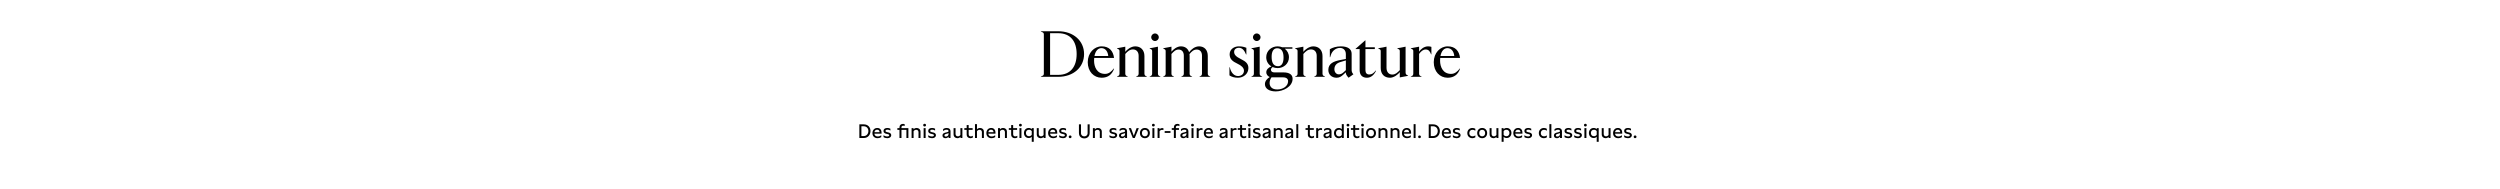 <svg width="1920" height="145" viewBox="0 0 1920 145" fill="none" xmlns="http://www.w3.org/2000/svg">
<rect width="1920" height="145" fill="white"/>
<path d="M1114.43 56.752C1117.18 56.752 1119.28 55.052 1121.13 52.602L1121.33 52.802C1119.83 57.002 1116.83 59.702 1111.83 59.702C1105.73 59.702 1101.13 54.902 1101.13 47.752C1101.13 40.602 1106.08 35.602 1111.83 35.602C1117.58 35.602 1120.63 39.052 1121.33 44.502H1106.08C1106.03 45.152 1105.98 45.852 1105.98 46.602C1105.98 51.302 1108.13 56.752 1114.43 56.752ZM1111.63 36.952C1109.03 36.952 1107.03 39.102 1106.28 43.002H1116.88C1116.58 39.702 1114.78 36.952 1111.63 36.952Z" fill="black"/>
<path d="M1091.76 59.002H1083.51V58.752L1084.21 58.452C1085.21 58.002 1085.41 57.302 1085.41 56.452V39.302C1085.41 38.452 1085.21 38.052 1084.21 37.602L1083.51 37.302V37.052L1089.86 35.852V39.702C1090.86 38.052 1093.56 35.602 1096.71 35.602C1097.96 35.602 1098.56 35.752 1099.31 36.002V41.702H1099.06C1098.21 39.202 1096.91 38.002 1094.96 38.002C1092.96 38.002 1091.41 39.302 1089.86 41.402V56.452C1089.86 57.302 1090.06 58.002 1091.06 58.452L1091.76 58.752V59.002Z" fill="black"/>
<path d="M1067.54 59.702C1063.09 59.702 1060.39 56.852 1060.39 52.202V39.302C1060.39 38.452 1060.19 38.052 1059.19 37.602L1058.49 37.302V37.052L1064.84 35.852V52.052C1064.84 55.352 1066.64 57.252 1069.24 57.252C1071.59 57.252 1073.04 55.952 1075.04 53.902V39.302C1075.04 38.452 1074.84 38.052 1073.84 37.602L1073.14 37.302V37.052L1079.49 35.852V55.602C1079.49 56.652 1079.89 57.352 1080.69 57.702L1081.39 58.002V58.252L1075.04 59.452V55.402C1073.84 57.052 1070.59 59.702 1067.54 59.702Z" fill="black"/>
<path d="M1049.81 59.701C1046.46 59.701 1044.21 57.851 1044.21 53.801V37.701H1041.11V37.451L1048.41 31.051H1048.66V36.301H1055.86V37.701H1048.66V53.901C1048.66 56.001 1049.66 57.201 1051.56 57.201C1053.71 57.201 1054.86 56.251 1056.56 54.201L1056.81 54.351C1055.36 57.351 1053.06 59.701 1049.81 59.701Z" fill="black"/>
<path d="M1038.96 56.502L1039.41 57.052L1035.71 59.702L1034.66 58.452C1034.16 57.852 1033.61 56.952 1033.61 55.702V55.502L1031.61 57.352C1030.21 58.652 1028.71 59.702 1026.51 59.702C1022.71 59.702 1020.16 57.252 1020.16 53.702C1020.16 48.752 1024.26 47.052 1029.56 46.052L1033.61 45.302V41.602C1033.61 38.552 1031.71 36.802 1029.06 36.802C1026.06 36.802 1023.21 38.902 1022.16 42.102L1021.56 43.952H1021.31V37.802C1023.26 36.602 1026.31 35.602 1029.81 35.602C1034.81 35.602 1038.06 37.452 1038.06 41.302V53.552C1038.06 54.752 1038.26 55.602 1038.96 56.502ZM1031.86 55.502L1033.61 53.902V46.402L1029.41 47.652C1026.61 48.502 1024.81 50.152 1024.81 53.202C1024.81 55.302 1026.16 57.102 1028.16 57.102C1029.51 57.102 1030.61 56.652 1031.86 55.502Z" fill="black"/>
<path d="M1002.88 59.002H994.634V58.752L995.334 58.452C996.334 58.002 996.534 57.302 996.534 56.452V39.302C996.534 38.452 996.334 38.052 995.334 37.602L994.634 37.302V37.052L1000.98 35.852V39.802C1002.13 38.152 1005.48 35.602 1008.58 35.602C1012.83 35.602 1015.68 38.402 1015.68 43.052V56.452C1015.68 57.302 1015.93 58.052 1016.88 58.452L1017.58 58.752V59.002H1009.33V58.752L1010.03 58.452C1010.98 58.052 1011.23 57.302 1011.23 56.452V42.852C1011.23 39.752 1009.43 37.952 1006.88 37.952C1004.48 37.952 1002.78 39.402 1000.98 41.452V56.452C1000.98 57.302 1001.18 58.002 1002.18 58.452L1002.88 58.752V59.002Z" fill="black"/>
<path d="M978.762 55.602H985.612C990.562 55.602 992.712 57.502 992.712 60.502C992.712 66.552 985.562 70.202 979.762 70.202C974.862 70.202 971.462 68.102 971.462 64.602C971.462 62.252 973.162 60.402 975.162 59.152C973.762 58.602 972.512 57.352 972.512 55.452C972.512 53.552 974.062 51.852 976.462 51.002C974.062 49.602 972.462 47.102 972.462 43.952C972.462 39.002 976.512 35.602 981.212 35.602C982.462 35.602 983.662 35.852 984.762 36.302H992.562V37.452H986.762C988.662 38.952 989.912 41.202 989.912 43.952C989.912 48.902 985.862 52.302 981.212 52.302C979.862 52.302 978.562 52.002 977.362 51.502C976.612 52.002 976.062 52.852 976.062 53.502C976.062 54.952 977.162 55.602 978.762 55.602ZM980.862 37.052C978.012 37.052 976.612 39.552 976.612 43.602C976.612 47.652 977.712 50.852 981.562 50.852C984.312 50.852 985.762 48.352 985.762 44.302C985.762 40.252 984.662 37.052 980.862 37.052ZM980.912 68.702C985.112 68.702 989.262 66.352 989.262 62.352C989.262 60.552 987.962 59.402 985.312 59.402H976.662H976.512C975.662 60.552 975.062 62.052 975.062 63.752C975.062 65.802 976.162 68.702 980.912 68.702Z" fill="black"/>
<path d="M965.183 31.499C963.583 31.499 962.283 30.199 962.283 28.599C962.283 26.999 963.583 25.699 965.183 25.699C966.783 25.699 968.083 26.999 968.083 28.599C968.083 30.199 966.783 31.499 965.183 31.499ZM969.333 58.999H961.083V58.749L961.783 58.449C962.783 57.999 962.983 57.299 962.983 56.449V39.299C962.983 38.449 962.783 38.049 961.783 37.599L961.083 37.299V37.049L967.433 35.849V56.449C967.433 57.299 967.633 57.999 968.633 58.449L969.333 58.749V58.999Z" fill="black"/>
<path d="M950.717 59.702C948.017 59.702 945.867 59.002 944.217 57.902V51.602H944.467C945.417 56.002 947.917 58.402 950.817 58.402C953.217 58.402 955.367 56.952 955.367 54.302C955.367 52.052 953.217 50.252 950.517 49.002C946.317 47.052 944.367 45.202 944.367 41.652C944.367 38.002 947.617 35.602 951.417 35.602C953.967 35.602 955.567 36.052 957.217 36.702V41.852H956.967C955.767 38.702 953.967 36.702 951.517 36.702C949.367 36.702 947.817 37.902 947.817 39.802C947.817 41.852 948.967 43.402 953.167 45.452C956.817 47.252 958.767 48.952 958.767 52.302C958.767 56.702 955.017 59.702 950.717 59.702Z" fill="black"/>
<path d="M928.774 58.452L929.474 58.752V59.002H921.224V58.752L921.924 58.452C922.924 58.002 923.124 57.302 923.124 56.452V42.752C923.124 39.702 921.474 38.052 919.124 38.052C916.724 38.052 915.274 39.452 913.524 41.552C913.574 42.002 913.624 42.452 913.624 42.952V56.452C913.624 57.302 913.824 58.002 914.824 58.452L915.524 58.752V59.002H907.274V58.752L907.974 58.452C908.974 58.002 909.174 57.302 909.174 56.452V42.752C909.174 39.702 907.524 38.052 905.174 38.052C902.824 38.052 901.474 39.552 899.674 41.452V56.452C899.674 57.302 899.874 58.002 900.874 58.452L901.574 58.752V59.002H893.324V58.752L894.024 58.452C895.024 58.002 895.224 57.302 895.224 56.452V39.302C895.224 38.452 895.024 38.052 894.024 37.602L893.324 37.302V37.052L899.674 35.852V39.702C900.874 38.052 903.874 35.602 906.924 35.602C910.024 35.602 912.324 37.202 913.224 40.102C914.824 38.002 917.574 35.602 920.874 35.602C924.924 35.602 927.574 38.302 927.574 42.952V56.452C927.574 57.302 927.774 58.002 928.774 58.452Z" fill="black"/>
<path d="M887.045 31.499C885.445 31.499 884.145 30.199 884.145 28.599C884.145 26.999 885.445 25.699 887.045 25.699C888.645 25.699 889.945 26.999 889.945 28.599C889.945 30.199 888.645 31.499 887.045 31.499ZM891.195 58.999H882.945V58.749L883.645 58.449C884.645 57.999 884.845 57.299 884.845 56.449V39.299C884.845 38.449 884.645 38.049 883.645 37.599L882.945 37.299V37.049L889.295 35.849V56.449C889.295 57.299 889.495 57.999 890.495 58.449L891.195 58.749V58.999Z" fill="black"/>
<path d="M866.119 59.002H857.869V58.752L858.569 58.452C859.569 58.002 859.769 57.302 859.769 56.452V39.302C859.769 38.452 859.569 38.052 858.569 37.602L857.869 37.302V37.052L864.219 35.852V39.802C865.369 38.152 868.719 35.602 871.819 35.602C876.069 35.602 878.919 38.402 878.919 43.052V56.452C878.919 57.302 879.169 58.052 880.119 58.452L880.819 58.752V59.002H872.569V58.752L873.269 58.452C874.219 58.052 874.469 57.302 874.469 56.452V42.852C874.469 39.752 872.669 37.952 870.119 37.952C867.719 37.952 866.019 39.402 864.219 41.452V56.452C864.219 57.302 864.419 58.002 865.419 58.452L866.119 58.752V59.002Z" fill="black"/>
<path d="M848.693 56.752C851.443 56.752 853.543 55.052 855.393 52.602L855.593 52.802C854.093 57.002 851.093 59.702 846.093 59.702C839.993 59.702 835.393 54.902 835.393 47.752C835.393 40.602 840.343 35.602 846.093 35.602C851.843 35.602 854.893 39.052 855.593 44.502H840.343C840.293 45.152 840.243 45.852 840.243 46.602C840.243 51.302 842.393 56.752 848.693 56.752ZM845.893 36.952C843.293 36.952 841.293 39.102 840.543 43.002H851.143C850.843 39.702 849.043 36.952 845.893 36.952Z" fill="black"/>
<path d="M812.668 59H799.418V58.75L800.468 58.3C801.468 57.9 801.668 57.35 801.668 56.5V26.5C801.668 25.65 801.468 25.1 800.468 24.7L799.418 24.25V24H812.668C824.418 24 832.568 31.35 832.568 41.5C832.568 51.65 824.418 59 812.668 59ZM806.468 25.5V57.5H812.668C822.218 57.5 826.868 51.15 826.868 41.5C826.868 31.85 822.218 25.5 812.668 25.5H806.468Z" fill="black"/>
<path d="M1255.75 104.035C1256.41 104.035 1256.81 104.455 1256.81 105.07C1256.81 105.67 1256.41 106.105 1255.75 106.105C1255.09 106.105 1254.68 105.67 1254.68 105.07C1254.68 104.455 1255.09 104.035 1255.75 104.035Z" fill="black"/>
<path d="M1247.36 103.838C1248.27 104.513 1249.29 104.813 1250.21 104.813C1251.17 104.813 1251.72 104.468 1251.72 103.898C1251.72 103.313 1251.12 103.133 1250.52 102.983L1249.77 102.818C1248.56 102.533 1247.36 102.158 1247.36 100.583C1247.36 98.963 1248.66 98.273 1250.33 98.273C1251.17 98.273 1251.9 98.453 1252.62 98.843V100.238C1251.92 99.803 1251.15 99.578 1250.39 99.578C1249.53 99.578 1248.86 99.893 1248.86 100.568C1248.86 101.168 1249.41 101.333 1250.12 101.498L1250.99 101.693C1251.71 101.858 1253.25 102.203 1253.25 103.823C1253.25 105.308 1251.96 106.133 1250.27 106.133C1249.23 106.133 1248.12 105.833 1247.36 105.293V103.838Z" fill="black"/>
<path d="M1245.85 102.668H1240.33C1240.48 104.018 1241.38 104.813 1242.91 104.813C1243.88 104.813 1244.8 104.498 1245.62 103.898V105.323C1244.78 105.878 1243.84 106.133 1242.83 106.133C1240.39 106.133 1238.84 104.573 1238.84 102.233C1238.84 100.043 1240.22 98.273 1242.56 98.273C1244.65 98.273 1245.85 99.698 1245.85 102.008V102.668ZM1240.36 101.513H1244.33C1244.33 100.328 1243.61 99.608 1242.46 99.608C1241.26 99.608 1240.55 100.358 1240.36 101.513Z" fill="black"/>
<path d="M1236.9 98.41V106H1235.4V105.115C1234.74 105.82 1233.94 106.135 1233.07 106.135C1231.42 106.135 1230.13 105.04 1230.13 103.165V98.41H1231.65V102.85C1231.65 104.11 1232.47 104.71 1233.39 104.71C1234.12 104.71 1234.84 104.365 1235.37 103.69V98.41H1236.9Z" fill="black"/>
<path d="M1227.8 98.408V108.878H1226.27V105.008C1225.69 105.698 1224.88 105.998 1223.95 105.998C1221.83 105.998 1220.27 104.408 1220.27 102.143C1220.27 99.908 1221.82 98.273 1223.95 98.273C1224.86 98.273 1225.73 98.573 1226.29 99.278V98.408H1227.8ZM1221.8 102.113C1221.8 103.553 1222.64 104.618 1224.14 104.618C1225.04 104.618 1225.78 104.228 1226.27 103.553V100.703C1225.79 100.058 1225.09 99.653 1224.14 99.653C1222.64 99.653 1221.8 100.703 1221.8 102.113Z" fill="black"/>
<path d="M1217.56 97.136C1216.92 97.136 1216.5 96.701 1216.5 96.101C1216.5 95.501 1216.92 95.066 1217.56 95.066C1218.22 95.066 1218.66 95.501 1218.66 96.101C1218.66 96.701 1218.21 97.136 1217.56 97.136ZM1216.83 106.001V98.411H1218.36V106.001H1216.83Z" fill="black"/>
<path d="M1208.99 103.838C1209.91 104.513 1210.93 104.813 1211.84 104.813C1212.8 104.813 1213.36 104.468 1213.36 103.898C1213.36 103.313 1212.76 103.133 1212.16 102.983L1211.41 102.818C1210.19 102.533 1208.99 102.158 1208.99 100.583C1208.99 98.963 1210.3 98.273 1211.96 98.273C1212.8 98.273 1213.54 98.453 1214.26 98.843V100.238C1213.55 99.803 1212.79 99.578 1212.02 99.578C1211.17 99.578 1210.49 99.893 1210.49 100.568C1210.49 101.168 1211.05 101.333 1211.75 101.498L1212.62 101.693C1213.34 101.858 1214.89 102.203 1214.89 103.823C1214.89 105.308 1213.6 106.133 1211.9 106.133C1210.87 106.133 1209.76 105.833 1208.99 105.293V103.838Z" fill="black"/>
<path d="M1201.57 103.838C1202.49 104.513 1203.51 104.813 1204.42 104.813C1205.38 104.813 1205.94 104.468 1205.94 103.898C1205.94 103.313 1205.34 103.133 1204.74 102.983L1203.99 102.818C1202.77 102.533 1201.57 102.158 1201.57 100.583C1201.57 98.963 1202.88 98.273 1204.54 98.273C1205.38 98.273 1206.12 98.453 1206.84 98.843V100.238C1206.13 99.803 1205.37 99.578 1204.6 99.578C1203.75 99.578 1203.07 99.893 1203.07 100.568C1203.07 101.168 1203.63 101.333 1204.33 101.498L1205.2 101.693C1205.92 101.858 1207.47 102.203 1207.47 103.823C1207.47 105.308 1206.18 106.133 1204.48 106.133C1203.45 106.133 1202.34 105.833 1201.57 105.293V103.838Z" fill="black"/>
<path d="M1199.59 105.998H1198.1V104.858C1197.55 105.698 1196.75 106.133 1195.7 106.133C1194.38 106.133 1193.41 105.443 1193.41 104.078C1193.41 102.368 1195 101.978 1195.97 101.753L1196.99 101.513C1197.55 101.378 1198.07 101.213 1198.07 100.613C1198.07 99.983 1197.52 99.608 1196.56 99.608C1195.55 99.608 1194.62 100.028 1193.89 100.628V99.173C1194.65 98.573 1195.63 98.273 1196.68 98.273C1198.54 98.273 1199.59 99.218 1199.59 100.808V105.998ZM1194.92 103.988C1194.92 104.618 1195.39 104.888 1196.03 104.888C1197.1 104.888 1198.07 104.123 1198.07 102.938V102.248C1197.68 102.443 1197.34 102.533 1196.99 102.623L1196.33 102.788C1195.63 102.968 1194.92 103.178 1194.92 103.988Z" fill="black"/>
<path d="M1191.45 106.001H1189.93V95.336H1191.45V106.001Z" fill="black"/>
<path d="M1185.84 99.683C1184.41 99.683 1183.33 100.613 1183.33 102.233C1183.33 103.868 1184.43 104.708 1185.82 104.708C1186.53 104.708 1187.28 104.498 1187.98 104.003V105.458C1187.31 105.938 1186.45 106.133 1185.7 106.133C1183.57 106.133 1181.82 104.678 1181.82 102.218C1181.82 99.758 1183.6 98.273 1185.72 98.273C1186.45 98.273 1187.31 98.453 1187.98 98.963V100.388C1187.26 99.908 1186.5 99.683 1185.84 99.683Z" fill="black"/>
<path d="M1170.74 103.838C1171.65 104.513 1172.67 104.813 1173.59 104.813C1174.55 104.813 1175.1 104.468 1175.1 103.898C1175.1 103.313 1174.5 103.133 1173.9 102.983L1173.15 102.818C1171.94 102.533 1170.74 102.158 1170.74 100.583C1170.74 98.963 1172.04 98.273 1173.71 98.273C1174.55 98.273 1175.28 98.453 1176 98.843V100.238C1175.3 99.803 1174.53 99.578 1173.77 99.578C1172.91 99.578 1172.24 99.893 1172.24 100.568C1172.24 101.168 1172.79 101.333 1173.5 101.498L1174.37 101.693C1175.09 101.858 1176.63 102.203 1176.63 103.823C1176.63 105.308 1175.34 106.133 1173.65 106.133C1172.61 106.133 1171.5 105.833 1170.74 105.293V103.838Z" fill="black"/>
<path d="M1169.22 102.668H1163.7C1163.85 104.018 1164.75 104.813 1166.28 104.813C1167.26 104.813 1168.17 104.498 1169 103.898V105.323C1168.16 105.878 1167.21 106.133 1166.21 106.133C1163.76 106.133 1162.22 104.573 1162.22 102.233C1162.22 100.043 1163.6 98.273 1165.94 98.273C1168.02 98.273 1169.22 99.698 1169.22 102.008V102.668ZM1163.73 101.513H1167.71C1167.71 100.328 1166.99 99.608 1165.83 99.608C1164.63 99.608 1163.93 100.358 1163.73 101.513Z" fill="black"/>
<path d="M1157.15 98.273C1159.56 98.273 1160.78 100.163 1160.78 102.068C1160.78 104.018 1159.55 105.998 1157.07 105.998C1156.17 105.998 1155.36 105.713 1154.78 105.053V108.878H1153.25V98.408H1154.75V99.323C1155.33 98.588 1156.2 98.273 1157.15 98.273ZM1154.78 103.553C1155.27 104.228 1156.01 104.618 1156.92 104.618C1158.53 104.618 1159.25 103.358 1159.25 102.098C1159.25 100.868 1158.51 99.653 1156.92 99.653C1155.96 99.653 1155.24 100.058 1154.78 100.703V103.553Z" fill="black"/>
<path d="M1150.78 98.41V106H1149.28V105.115C1148.62 105.82 1147.83 106.135 1146.96 106.135C1145.31 106.135 1144.02 105.04 1144.02 103.165V98.41H1145.53V102.85C1145.53 104.11 1146.36 104.71 1147.27 104.71C1148.01 104.71 1148.73 104.365 1149.25 103.69V98.41H1150.78Z" fill="black"/>
<path d="M1138.3 98.273C1140.57 98.273 1142.13 99.923 1142.13 102.218C1142.13 104.513 1140.57 106.133 1138.3 106.133C1136.05 106.133 1134.49 104.483 1134.49 102.188C1134.49 99.893 1136.05 98.273 1138.3 98.273ZM1136.02 102.188C1136.02 103.718 1136.89 104.708 1138.3 104.708C1139.73 104.708 1140.6 103.733 1140.6 102.203C1140.6 100.688 1139.73 99.683 1138.3 99.683C1136.89 99.683 1136.02 100.673 1136.02 102.188Z" fill="black"/>
<path d="M1130.92 99.683C1129.5 99.683 1128.42 100.613 1128.42 102.233C1128.42 103.868 1129.51 104.708 1130.91 104.708C1131.61 104.708 1132.36 104.498 1133.07 104.003V105.458C1132.39 105.938 1131.54 106.133 1130.79 106.133C1128.66 106.133 1126.9 104.678 1126.9 102.218C1126.9 99.758 1128.69 98.273 1130.8 98.273C1131.54 98.273 1132.39 98.453 1133.07 98.963V100.388C1132.35 99.908 1131.58 99.683 1130.92 99.683Z" fill="black"/>
<path d="M1115.82 103.838C1116.74 104.513 1117.76 104.813 1118.67 104.813C1119.63 104.813 1120.19 104.468 1120.19 103.898C1120.19 103.313 1119.59 103.133 1118.99 102.983L1118.24 102.818C1117.02 102.533 1115.82 102.158 1115.82 100.583C1115.82 98.963 1117.13 98.273 1118.79 98.273C1119.63 98.273 1120.37 98.453 1121.09 98.843V100.238C1120.38 99.803 1119.62 99.578 1118.85 99.578C1118 99.578 1117.32 99.893 1117.32 100.568C1117.32 101.168 1117.88 101.333 1118.58 101.498L1119.45 101.693C1120.17 101.858 1121.72 102.203 1121.72 103.823C1121.72 105.308 1120.43 106.133 1118.73 106.133C1117.7 106.133 1116.59 105.833 1115.82 105.293V103.838Z" fill="black"/>
<path d="M1114.31 102.668H1108.79C1108.94 104.018 1109.84 104.813 1111.37 104.813C1112.35 104.813 1113.26 104.498 1114.09 103.898V105.323C1113.25 105.878 1112.3 106.133 1111.3 106.133C1108.85 106.133 1107.31 104.573 1107.31 102.233C1107.31 100.043 1108.69 98.273 1111.03 98.273C1113.11 98.273 1114.31 99.698 1114.31 102.008V102.668ZM1108.82 101.513H1112.8C1112.8 100.328 1112.08 99.608 1110.92 99.608C1109.72 99.608 1109.02 100.358 1108.82 101.513Z" fill="black"/>
<path d="M1100.57 95.5C1104.07 95.5 1105.81 97.945 1105.81 100.63C1105.81 103.33 1104.07 106 1100.57 106H1097.26V95.5H1100.57ZM1098.83 104.515H1100.51C1103 104.515 1104.19 102.55 1104.19 100.645C1104.19 98.725 1103 96.97 1100.51 96.97H1098.83V104.515Z" fill="black"/>
<path d="M1090.2 104.035C1090.86 104.035 1091.26 104.455 1091.26 105.07C1091.26 105.67 1090.86 106.105 1090.2 106.105C1089.54 106.105 1089.13 105.67 1089.13 105.07C1089.13 104.455 1089.54 104.035 1090.2 104.035Z" fill="black"/>
<path d="M1087.17 106.001H1085.66V95.336H1087.17V106.001Z" fill="black"/>
<path d="M1083.71 102.668H1078.19C1078.34 104.018 1079.24 104.813 1080.77 104.813C1081.74 104.813 1082.66 104.498 1083.48 103.898V105.323C1082.64 105.878 1081.7 106.133 1080.69 106.133C1078.25 106.133 1076.7 104.573 1076.7 102.233C1076.7 100.043 1078.08 98.273 1080.42 98.273C1082.51 98.273 1083.71 99.698 1083.71 102.008V102.668ZM1078.22 101.513H1082.19C1082.19 100.328 1081.47 99.608 1080.32 99.608C1079.12 99.608 1078.41 100.358 1078.22 101.513Z" fill="black"/>
<path d="M1067.97 98.408H1069.47V99.308C1070.11 98.603 1070.94 98.273 1071.85 98.273C1073.47 98.273 1074.81 99.323 1074.81 101.123V105.998H1073.28V101.498C1073.28 100.268 1072.47 99.683 1071.52 99.683C1070.79 99.683 1069.99 100.043 1069.5 100.733V105.998H1067.97V98.408Z" fill="black"/>
<path d="M1058.71 98.408H1060.21V99.308C1060.85 98.603 1061.68 98.273 1062.59 98.273C1064.21 98.273 1065.55 99.323 1065.55 101.123V105.998H1064.02V101.498C1064.02 100.268 1063.21 99.683 1062.26 99.683C1061.53 99.683 1060.73 100.043 1060.24 100.733V105.998H1058.71V98.408Z" fill="black"/>
<path d="M1052.92 98.273C1055.19 98.273 1056.75 99.923 1056.75 102.218C1056.75 104.513 1055.19 106.133 1052.92 106.133C1050.67 106.133 1049.11 104.483 1049.11 102.188C1049.11 99.893 1050.67 98.273 1052.92 98.273ZM1050.64 102.188C1050.64 103.718 1051.51 104.708 1052.92 104.708C1054.35 104.708 1055.22 103.733 1055.22 102.203C1055.22 100.688 1054.35 99.683 1052.92 99.683C1051.51 99.683 1050.64 100.673 1050.64 102.188Z" fill="black"/>
<path d="M1046.4 97.136C1045.75 97.136 1045.33 96.701 1045.33 96.101C1045.33 95.501 1045.75 95.066 1046.4 95.066C1047.06 95.066 1047.49 95.501 1047.49 96.101C1047.49 96.701 1047.04 97.136 1046.4 97.136ZM1045.66 106.001V98.411H1047.19V106.001H1045.66Z" fill="black"/>
<path d="M1043.85 98.409V99.759H1040.82V103.134C1040.82 104.259 1041.56 104.769 1042.44 104.769C1042.95 104.769 1043.52 104.589 1044.03 104.259V105.639C1043.4 105.969 1042.74 106.134 1042.13 106.134C1040.57 106.134 1039.29 105.129 1039.29 103.269V99.759H1037.49V98.409H1039.29V96.039H1040.82V98.409H1043.85Z" fill="black"/>
<path d="M1035.23 97.136C1034.58 97.136 1034.16 96.701 1034.16 96.101C1034.16 95.501 1034.58 95.066 1035.23 95.066C1035.89 95.066 1036.32 95.501 1036.32 96.101C1036.32 96.701 1035.87 97.136 1035.23 97.136ZM1034.49 106.001V98.411H1036.02V106.001H1034.49Z" fill="black"/>
<path d="M1032.03 95.336V106.001H1030.53V105.071C1029.92 105.806 1029.11 106.136 1028.16 106.136C1026.05 106.136 1024.5 104.471 1024.5 102.191C1024.5 99.911 1026.05 98.276 1028.18 98.276C1029.09 98.276 1029.9 98.561 1030.5 99.236V95.336H1032.03ZM1026.03 102.191C1026.03 103.661 1026.86 104.756 1028.37 104.756C1029.3 104.756 1030.04 104.336 1030.5 103.691V100.706C1030.01 100.031 1029.29 99.656 1028.39 99.656C1026.87 99.656 1026.03 100.721 1026.03 102.191Z" fill="black"/>
<path d="M1022.61 105.998H1021.12V104.858C1020.57 105.698 1019.77 106.133 1018.72 106.133C1017.4 106.133 1016.43 105.443 1016.43 104.078C1016.43 102.368 1018.02 101.978 1018.99 101.753L1020.01 101.513C1020.57 101.378 1021.09 101.213 1021.09 100.613C1021.09 99.983 1020.54 99.608 1019.58 99.608C1018.57 99.608 1017.64 100.028 1016.91 100.628V99.173C1017.67 98.573 1018.65 98.273 1019.7 98.273C1021.56 98.273 1022.61 99.218 1022.61 100.808V105.998ZM1017.94 103.988C1017.94 104.618 1018.41 104.888 1019.05 104.888C1020.12 104.888 1021.09 104.123 1021.09 102.938V102.248C1020.7 102.443 1020.36 102.533 1020.01 102.623L1019.35 102.788C1018.65 102.968 1017.94 103.178 1017.94 103.988Z" fill="black"/>
<path d="M1010.83 98.408H1012.33V99.428C1012.79 98.678 1013.57 98.363 1014.41 98.363C1014.71 98.363 1015.03 98.408 1015.33 98.483V99.893C1015.01 99.803 1014.68 99.743 1014.37 99.743C1013.53 99.743 1012.78 100.103 1012.36 100.808V105.998H1010.83V98.408Z" fill="black"/>
<path d="M1009 98.409V99.759H1005.97V103.134C1005.97 104.259 1006.7 104.769 1007.59 104.769C1008.1 104.769 1008.67 104.589 1009.18 104.259V105.639C1008.55 105.969 1007.89 106.134 1007.27 106.134C1005.71 106.134 1004.44 105.129 1004.44 103.269V99.759H1002.64V98.409H1004.44V96.039H1005.97V98.409H1009Z" fill="black"/>
<path d="M997.08 106.001H995.565V95.336H997.08V106.001Z" fill="black"/>
<path d="M993.146 105.998H991.661V104.858C991.106 105.698 990.311 106.133 989.261 106.133C987.941 106.133 986.966 105.443 986.966 104.078C986.966 102.368 988.556 101.978 989.531 101.753L990.551 101.513C991.106 101.378 991.631 101.213 991.631 100.613C991.631 99.983 991.076 99.608 990.116 99.608C989.111 99.608 988.181 100.028 987.446 100.628V99.173C988.211 98.573 989.186 98.273 990.236 98.273C992.096 98.273 993.146 99.218 993.146 100.808V105.998ZM988.481 103.988C988.481 104.618 988.946 104.888 989.591 104.888C990.656 104.888 991.631 104.123 991.631 102.938V102.248C991.241 102.443 990.896 102.533 990.551 102.623L989.891 102.788C989.186 102.968 988.481 103.178 988.481 103.988Z" fill="black"/>
<path d="M978.229 98.408H979.729V99.308C980.374 98.603 981.199 98.273 982.114 98.273C983.734 98.273 985.069 99.323 985.069 101.123V105.998H983.539V101.498C983.539 100.268 982.729 99.683 981.784 99.683C981.049 99.683 980.254 100.043 979.759 100.733V105.998H978.229V98.408Z" fill="black"/>
<path d="M975.81 105.998H974.325V104.858C973.77 105.698 972.975 106.133 971.925 106.133C970.605 106.133 969.63 105.443 969.63 104.078C969.63 102.368 971.22 101.978 972.195 101.753L973.215 101.513C973.77 101.378 974.295 101.213 974.295 100.613C974.295 99.983 973.74 99.608 972.78 99.608C971.775 99.608 970.845 100.028 970.11 100.628V99.173C970.875 98.573 971.85 98.273 972.9 98.273C974.76 98.273 975.81 99.218 975.81 100.808V105.998ZM971.145 103.988C971.145 104.618 971.61 104.888 972.255 104.888C973.32 104.888 974.295 104.123 974.295 102.938V102.248C973.905 102.443 973.56 102.533 973.215 102.623L972.555 102.788C971.85 102.968 971.145 103.178 971.145 103.988Z" fill="black"/>
<path d="M962.304 103.838C963.219 104.513 964.239 104.813 965.154 104.813C966.114 104.813 966.669 104.468 966.669 103.898C966.669 103.313 966.069 103.133 965.469 102.983L964.719 102.818C963.504 102.533 962.304 102.158 962.304 100.583C962.304 98.963 963.609 98.273 965.274 98.273C966.114 98.273 966.849 98.453 967.569 98.843V100.238C966.864 99.803 966.099 99.578 965.334 99.578C964.479 99.578 963.804 99.893 963.804 100.568C963.804 101.168 964.359 101.333 965.064 101.498L965.934 101.693C966.654 101.858 968.199 102.203 968.199 103.823C968.199 105.308 966.909 106.133 965.214 106.133C964.179 106.133 963.069 105.833 962.304 105.293V103.838Z" fill="black"/>
<path d="M959.501 97.136C958.856 97.136 958.436 96.701 958.436 96.101C958.436 95.501 958.856 95.066 959.501 95.066C960.161 95.066 960.596 95.501 960.596 96.101C960.596 96.701 960.146 97.136 959.501 97.136ZM958.766 106.001V98.411H960.296V106.001H958.766Z" fill="black"/>
<path d="M956.955 98.409V99.759H953.925V103.134C953.925 104.259 954.66 104.769 955.545 104.769C956.055 104.769 956.625 104.589 957.135 104.259V105.639C956.505 105.969 955.845 106.134 955.23 106.134C953.67 106.134 952.395 105.129 952.395 103.269V99.759H950.595V98.409H952.395V96.039H953.925V98.409H956.955Z" fill="black"/>
<path d="M945.15 98.408H946.65V99.428C947.115 98.678 947.895 98.363 948.735 98.363C949.035 98.363 949.35 98.408 949.65 98.483V99.893C949.335 99.803 949.005 99.743 948.69 99.743C947.85 99.743 947.1 100.103 946.68 100.808V105.998H945.15V98.408Z" fill="black"/>
<path d="M942.731 105.998H941.246V104.858C940.691 105.698 939.896 106.133 938.846 106.133C937.526 106.133 936.551 105.443 936.551 104.078C936.551 102.368 938.141 101.978 939.116 101.753L940.136 101.513C940.691 101.378 941.216 101.213 941.216 100.613C941.216 99.983 940.661 99.608 939.701 99.608C938.696 99.608 937.766 100.028 937.031 100.628V99.173C937.796 98.573 938.771 98.273 939.821 98.273C941.681 98.273 942.731 99.218 942.731 100.808V105.998ZM938.066 103.988C938.066 104.618 938.531 104.888 939.176 104.888C940.241 104.888 941.216 104.123 941.216 102.938V102.248C940.826 102.443 940.481 102.533 940.136 102.623L939.476 102.788C938.771 102.968 938.066 103.178 938.066 103.988Z" fill="black"/>
<path d="M931.523 102.668H926.003C926.153 104.018 927.053 104.813 928.583 104.813C929.558 104.813 930.473 104.498 931.298 103.898V105.323C930.458 105.878 929.513 106.133 928.508 106.133C926.063 106.133 924.518 104.573 924.518 102.233C924.518 100.043 925.898 98.273 928.238 98.273C930.323 98.273 931.523 99.698 931.523 102.008V102.668ZM926.033 101.513H930.008C930.008 100.328 929.288 99.608 928.133 99.608C926.933 99.608 926.228 100.358 926.033 101.513Z" fill="black"/>
<path d="M919.062 98.408H920.562V99.428C921.028 98.678 921.807 98.363 922.647 98.363C922.947 98.363 923.262 98.408 923.562 98.483V99.893C923.248 99.803 922.917 99.743 922.602 99.743C921.762 99.743 921.012 100.103 920.592 100.808V105.998H919.062V98.408Z" fill="black"/>
<path d="M915.824 97.136C915.179 97.136 914.759 96.701 914.759 96.101C914.759 95.501 915.179 95.066 915.824 95.066C916.484 95.066 916.919 95.501 916.919 96.101C916.919 96.701 916.469 97.136 915.824 97.136ZM915.089 106.001V98.411H916.619V106.001H915.089Z" fill="black"/>
<path d="M912.684 105.998H911.199V104.858C910.644 105.698 909.849 106.133 908.799 106.133C907.479 106.133 906.504 105.443 906.504 104.078C906.504 102.368 908.094 101.978 909.069 101.753L910.089 101.513C910.644 101.378 911.169 101.213 911.169 100.613C911.169 99.983 910.614 99.608 909.654 99.608C908.649 99.608 907.719 100.028 906.984 100.628V99.173C907.749 98.573 908.724 98.273 909.774 98.273C911.634 98.273 912.684 99.218 912.684 100.808V105.998ZM908.019 103.988C908.019 104.618 908.484 104.888 909.129 104.888C910.194 104.888 911.169 104.123 911.169 102.938V102.248C910.779 102.443 910.434 102.533 910.089 102.623L909.429 102.788C908.724 102.968 908.019 103.178 908.019 103.988Z" fill="black"/>
<path d="M901.532 99.761H899.912V98.411H901.532V97.796C901.532 96.101 902.672 95.141 904.202 95.141C904.742 95.141 905.282 95.246 905.822 95.501V96.881C905.357 96.626 904.892 96.506 904.472 96.506C903.677 96.506 903.062 96.911 903.062 97.796V98.411H905.447V99.761H903.062V106.001H901.532V99.761Z" fill="black"/>
<path d="M894.471 102.056V100.691H898.926V102.056H894.471Z" fill="black"/>
<path d="M889.016 98.408H890.516V99.428C890.981 98.678 891.761 98.363 892.601 98.363C892.901 98.363 893.216 98.408 893.516 98.483V99.893C893.201 99.803 892.871 99.743 892.556 99.743C891.716 99.743 890.966 100.103 890.546 100.808V105.998H889.016V98.408Z" fill="black"/>
<path d="M885.777 97.136C885.132 97.136 884.712 96.701 884.712 96.101C884.712 95.501 885.132 95.066 885.777 95.066C886.437 95.066 886.872 95.501 886.872 96.101C886.872 96.701 886.422 97.136 885.777 97.136ZM885.042 106.001V98.411H886.572V106.001H885.042Z" fill="black"/>
<path d="M879.271 98.273C881.536 98.273 883.096 99.923 883.096 102.218C883.096 104.513 881.536 106.133 879.271 106.133C877.021 106.133 875.461 104.483 875.461 102.188C875.461 99.893 877.021 98.273 879.271 98.273ZM876.991 102.188C876.991 103.718 877.861 104.708 879.271 104.708C880.696 104.708 881.566 103.733 881.566 102.203C881.566 100.688 880.696 99.683 879.271 99.683C877.861 99.683 876.991 100.673 876.991 102.188Z" fill="black"/>
<path d="M872.892 98.41H874.617L871.497 106H869.997L866.877 98.41H868.602L870.747 104.29L872.892 98.41Z" fill="black"/>
<path d="M865.579 105.998H864.094V104.858C863.539 105.698 862.744 106.133 861.694 106.133C860.374 106.133 859.399 105.443 859.399 104.078C859.399 102.368 860.989 101.978 861.964 101.753L862.984 101.513C863.539 101.378 864.064 101.213 864.064 100.613C864.064 99.983 863.509 99.608 862.549 99.608C861.544 99.608 860.614 100.028 859.879 100.628V99.173C860.644 98.573 861.619 98.273 862.669 98.273C864.529 98.273 865.579 99.218 865.579 100.808V105.998ZM860.914 103.988C860.914 104.618 861.379 104.888 862.024 104.888C863.089 104.888 864.064 104.123 864.064 102.938V102.248C863.674 102.443 863.329 102.533 862.984 102.623L862.324 102.788C861.619 102.968 860.914 103.178 860.914 103.988Z" fill="black"/>
<path d="M852.073 103.838C852.988 104.513 854.008 104.813 854.923 104.813C855.883 104.813 856.438 104.468 856.438 103.898C856.438 103.313 855.838 103.133 855.238 102.983L854.488 102.818C853.273 102.533 852.073 102.158 852.073 100.583C852.073 98.963 853.378 98.273 855.043 98.273C855.883 98.273 856.618 98.453 857.338 98.843V100.238C856.633 99.803 855.868 99.578 855.103 99.578C854.248 99.578 853.573 99.893 853.573 100.568C853.573 101.168 854.128 101.333 854.833 101.498L855.703 101.693C856.423 101.858 857.968 102.203 857.968 103.823C857.968 105.308 856.678 106.133 854.983 106.133C853.948 106.133 852.838 105.833 852.073 105.293V103.838Z" fill="black"/>
<path d="M839.348 98.408H840.848V99.308C841.493 98.603 842.318 98.273 843.233 98.273C844.853 98.273 846.188 99.323 846.188 101.123V105.998H844.658V101.498C844.658 100.268 843.848 99.683 842.903 99.683C842.168 99.683 841.373 100.043 840.878 100.733V105.998H839.348V98.408Z" fill="black"/>
<path d="M835.281 95.5H836.856V102.07C836.856 105.01 834.831 106.285 832.731 106.285C830.631 106.285 828.621 105.055 828.621 102.07V95.5H830.211V102.22C830.211 103.975 831.471 104.74 832.731 104.74C834.006 104.74 835.281 103.975 835.281 102.22V95.5Z" fill="black"/>
<path d="M821.859 104.035C822.519 104.035 822.924 104.455 822.924 105.07C822.924 105.67 822.519 106.105 821.859 106.105C821.199 106.105 820.794 105.67 820.794 105.07C820.794 104.455 821.199 104.035 821.859 104.035Z" fill="black"/>
<path d="M813.469 103.838C814.384 104.513 815.404 104.813 816.319 104.813C817.279 104.813 817.834 104.468 817.834 103.898C817.834 103.313 817.234 103.133 816.634 102.983L815.884 102.818C814.669 102.533 813.469 102.158 813.469 100.583C813.469 98.963 814.774 98.273 816.439 98.273C817.279 98.273 818.014 98.453 818.734 98.843V100.238C818.029 99.803 817.264 99.578 816.499 99.578C815.644 99.578 814.969 99.893 814.969 100.568C814.969 101.168 815.524 101.333 816.229 101.498L817.099 101.693C817.819 101.858 819.364 102.203 819.364 103.823C819.364 105.308 818.074 106.133 816.379 106.133C815.344 106.133 814.234 105.833 813.469 105.293V103.838Z" fill="black"/>
<path d="M811.957 102.668H806.437C806.587 104.018 807.487 104.813 809.017 104.813C809.992 104.813 810.907 104.498 811.732 103.898V105.323C810.892 105.878 809.947 106.133 808.942 106.133C806.497 106.133 804.952 104.573 804.952 102.233C804.952 100.043 806.332 98.273 808.672 98.273C810.757 98.273 811.957 99.698 811.957 102.008V102.668ZM806.467 101.513H810.442C810.442 100.328 809.722 99.608 808.567 99.608C807.367 99.608 806.662 100.358 806.467 101.513Z" fill="black"/>
<path d="M803.008 98.41V106H801.508V105.115C800.848 105.82 800.053 106.135 799.183 106.135C797.533 106.135 796.243 105.04 796.243 103.165V98.41H797.758V102.85C797.758 104.11 798.583 104.71 799.498 104.71C800.233 104.71 800.953 104.365 801.478 103.69V98.41H803.008Z" fill="black"/>
<path d="M793.916 98.408V108.878H792.386V105.008C791.801 105.698 790.991 105.998 790.061 105.998C787.946 105.998 786.386 104.408 786.386 102.143C786.386 99.908 787.931 98.273 790.061 98.273C790.976 98.273 791.846 98.573 792.401 99.278V98.408H793.916ZM787.916 102.113C787.916 103.553 788.756 104.618 790.256 104.618C791.156 104.618 791.891 104.228 792.386 103.553V100.703C791.906 100.058 791.201 99.653 790.256 99.653C788.756 99.653 787.916 100.703 787.916 102.113Z" fill="black"/>
<path d="M783.671 97.136C783.026 97.136 782.606 96.701 782.606 96.101C782.606 95.501 783.026 95.066 783.671 95.066C784.331 95.066 784.766 95.501 784.766 96.101C784.766 96.701 784.316 97.136 783.671 97.136ZM782.936 106.001V98.411H784.466V106.001H782.936Z" fill="black"/>
<path d="M781.127 98.409V99.759H778.097V103.134C778.097 104.259 778.832 104.769 779.717 104.769C780.227 104.769 780.797 104.589 781.307 104.259V105.639C780.677 105.969 780.017 106.134 779.402 106.134C777.842 106.134 776.567 105.129 776.567 103.269V99.759H774.767V98.409H776.567V96.039H778.097V98.409H781.127Z" fill="black"/>
<path d="M766.48 98.408H767.98V99.308C768.625 98.603 769.45 98.273 770.365 98.273C771.985 98.273 773.32 99.323 773.32 101.123V105.998H771.79V101.498C771.79 100.268 770.98 99.683 770.035 99.683C769.3 99.683 768.505 100.043 768.01 100.733V105.998H766.48V98.408Z" fill="black"/>
<path d="M764.533 102.668H759.013C759.163 104.018 760.063 104.813 761.593 104.813C762.568 104.813 763.483 104.498 764.308 103.898V105.323C763.468 105.878 762.523 106.133 761.518 106.133C759.073 106.133 757.528 104.573 757.528 102.233C757.528 100.043 758.908 98.273 761.248 98.273C763.333 98.273 764.533 99.698 764.533 102.008V102.668ZM759.043 101.513H763.018C763.018 100.328 762.298 99.608 761.143 99.608C759.943 99.608 759.238 100.358 759.043 101.513Z" fill="black"/>
<path d="M748.792 95.336H750.322V99.281C750.967 98.606 751.777 98.276 752.677 98.276C754.297 98.276 755.632 99.326 755.632 101.126V106.001H754.102V101.501C754.102 100.271 753.292 99.686 752.347 99.686C751.612 99.686 750.817 100.046 750.322 100.736V106.001H748.792V95.336Z" fill="black"/>
<path d="M746.966 98.409V99.759H743.936V103.134C743.936 104.259 744.671 104.769 745.556 104.769C746.066 104.769 746.636 104.589 747.146 104.259V105.639C746.516 105.969 745.856 106.134 745.241 106.134C743.681 106.134 742.406 105.129 742.406 103.269V99.759H740.606V98.409H742.406V96.039H743.936V98.409H746.966Z" fill="black"/>
<path d="M739.113 98.41V106H737.613V105.115C736.953 105.82 736.158 106.135 735.288 106.135C733.638 106.135 732.348 105.04 732.348 103.165V98.41H733.863V102.85C733.863 104.11 734.688 104.71 735.603 104.71C736.338 104.71 737.058 104.365 737.583 103.69V98.41H739.113Z" fill="black"/>
<path d="M730.003 105.998H728.518V104.858C727.963 105.698 727.168 106.133 726.118 106.133C724.798 106.133 723.823 105.443 723.823 104.078C723.823 102.368 725.413 101.978 726.388 101.753L727.408 101.513C727.963 101.378 728.488 101.213 728.488 100.613C728.488 99.983 727.933 99.608 726.973 99.608C725.968 99.608 725.038 100.028 724.303 100.628V99.173C725.068 98.573 726.043 98.273 727.093 98.273C728.953 98.273 730.003 99.218 730.003 100.808V105.998ZM725.338 103.988C725.338 104.618 725.803 104.888 726.448 104.888C727.513 104.888 728.488 104.123 728.488 102.938V102.248C728.098 102.443 727.753 102.533 727.408 102.623L726.748 102.788C726.043 102.968 725.338 103.178 725.338 103.988Z" fill="black"/>
<path d="M712.891 103.838C713.806 104.513 714.826 104.813 715.741 104.813C716.701 104.813 717.256 104.468 717.256 103.898C717.256 103.313 716.656 103.133 716.056 102.983L715.306 102.818C714.091 102.533 712.891 102.158 712.891 100.583C712.891 98.963 714.196 98.273 715.861 98.273C716.701 98.273 717.436 98.453 718.156 98.843V100.238C717.451 99.803 716.686 99.578 715.921 99.578C715.066 99.578 714.391 99.893 714.391 100.568C714.391 101.168 714.946 101.333 715.651 101.498L716.521 101.693C717.241 101.858 718.786 102.203 718.786 103.823C718.786 105.308 717.496 106.133 715.801 106.133C714.766 106.133 713.656 105.833 712.891 105.293V103.838Z" fill="black"/>
<path d="M710.086 97.136C709.441 97.136 709.021 96.701 709.021 96.101C709.021 95.501 709.441 95.066 710.086 95.066C710.746 95.066 711.181 95.501 711.181 96.101C711.181 96.701 710.731 97.136 710.086 97.136ZM709.351 106.001V98.411H710.881V106.001H709.351Z" fill="black"/>
<path d="M700.105 98.408H701.605V99.308C702.25 98.603 703.075 98.273 703.99 98.273C705.61 98.273 706.945 99.323 706.945 101.123V105.998H705.415V101.498C705.415 100.268 704.605 99.683 703.66 99.683C702.925 99.683 702.13 100.043 701.635 100.733V105.998H700.105V98.408Z" fill="black"/>
<path d="M689.181 98.411H690.801V97.796C690.801 96.101 691.941 95.141 693.471 95.141C693.921 95.141 694.341 95.216 694.791 95.381V96.731C694.431 96.581 694.071 96.506 693.741 96.506C692.946 96.506 692.331 96.911 692.331 97.796V98.411H697.641V106.001H696.126V99.761H692.331V106.001H690.801V99.761H689.181V98.411Z" fill="black"/>
<path d="M678.552 103.838C679.467 104.513 680.487 104.813 681.402 104.813C682.362 104.813 682.917 104.468 682.917 103.898C682.917 103.313 682.317 103.133 681.717 102.983L680.967 102.818C679.752 102.533 678.552 102.158 678.552 100.583C678.552 98.963 679.857 98.273 681.522 98.273C682.362 98.273 683.097 98.453 683.817 98.843V100.238C683.112 99.803 682.347 99.578 681.582 99.578C680.727 99.578 680.052 99.893 680.052 100.568C680.052 101.168 680.607 101.333 681.312 101.498L682.182 101.693C682.902 101.858 684.447 102.203 684.447 103.823C684.447 105.308 683.157 106.133 681.462 106.133C680.427 106.133 679.317 105.833 678.552 105.293V103.838Z" fill="black"/>
<path d="M677.04 102.668H671.52C671.67 104.018 672.57 104.813 674.1 104.813C675.075 104.813 675.99 104.498 676.815 103.898V105.323C675.975 105.878 675.03 106.133 674.025 106.133C671.58 106.133 670.035 104.573 670.035 102.233C670.035 100.043 671.415 98.273 673.755 98.273C675.84 98.273 677.04 99.698 677.04 102.008V102.668ZM671.55 101.513H675.525C675.525 100.328 674.805 99.608 673.65 99.608C672.45 99.608 671.745 100.358 671.55 101.513Z" fill="black"/>
<path d="M663.299 95.5C666.794 95.5 668.534 97.945 668.534 100.63C668.534 103.33 666.794 106 663.299 106H659.984V95.5H663.299ZM661.559 104.515H663.239C665.729 104.515 666.914 102.55 666.914 100.645C666.914 98.725 665.729 96.97 663.239 96.97H661.559V104.515Z" fill="black"/>
</svg>
